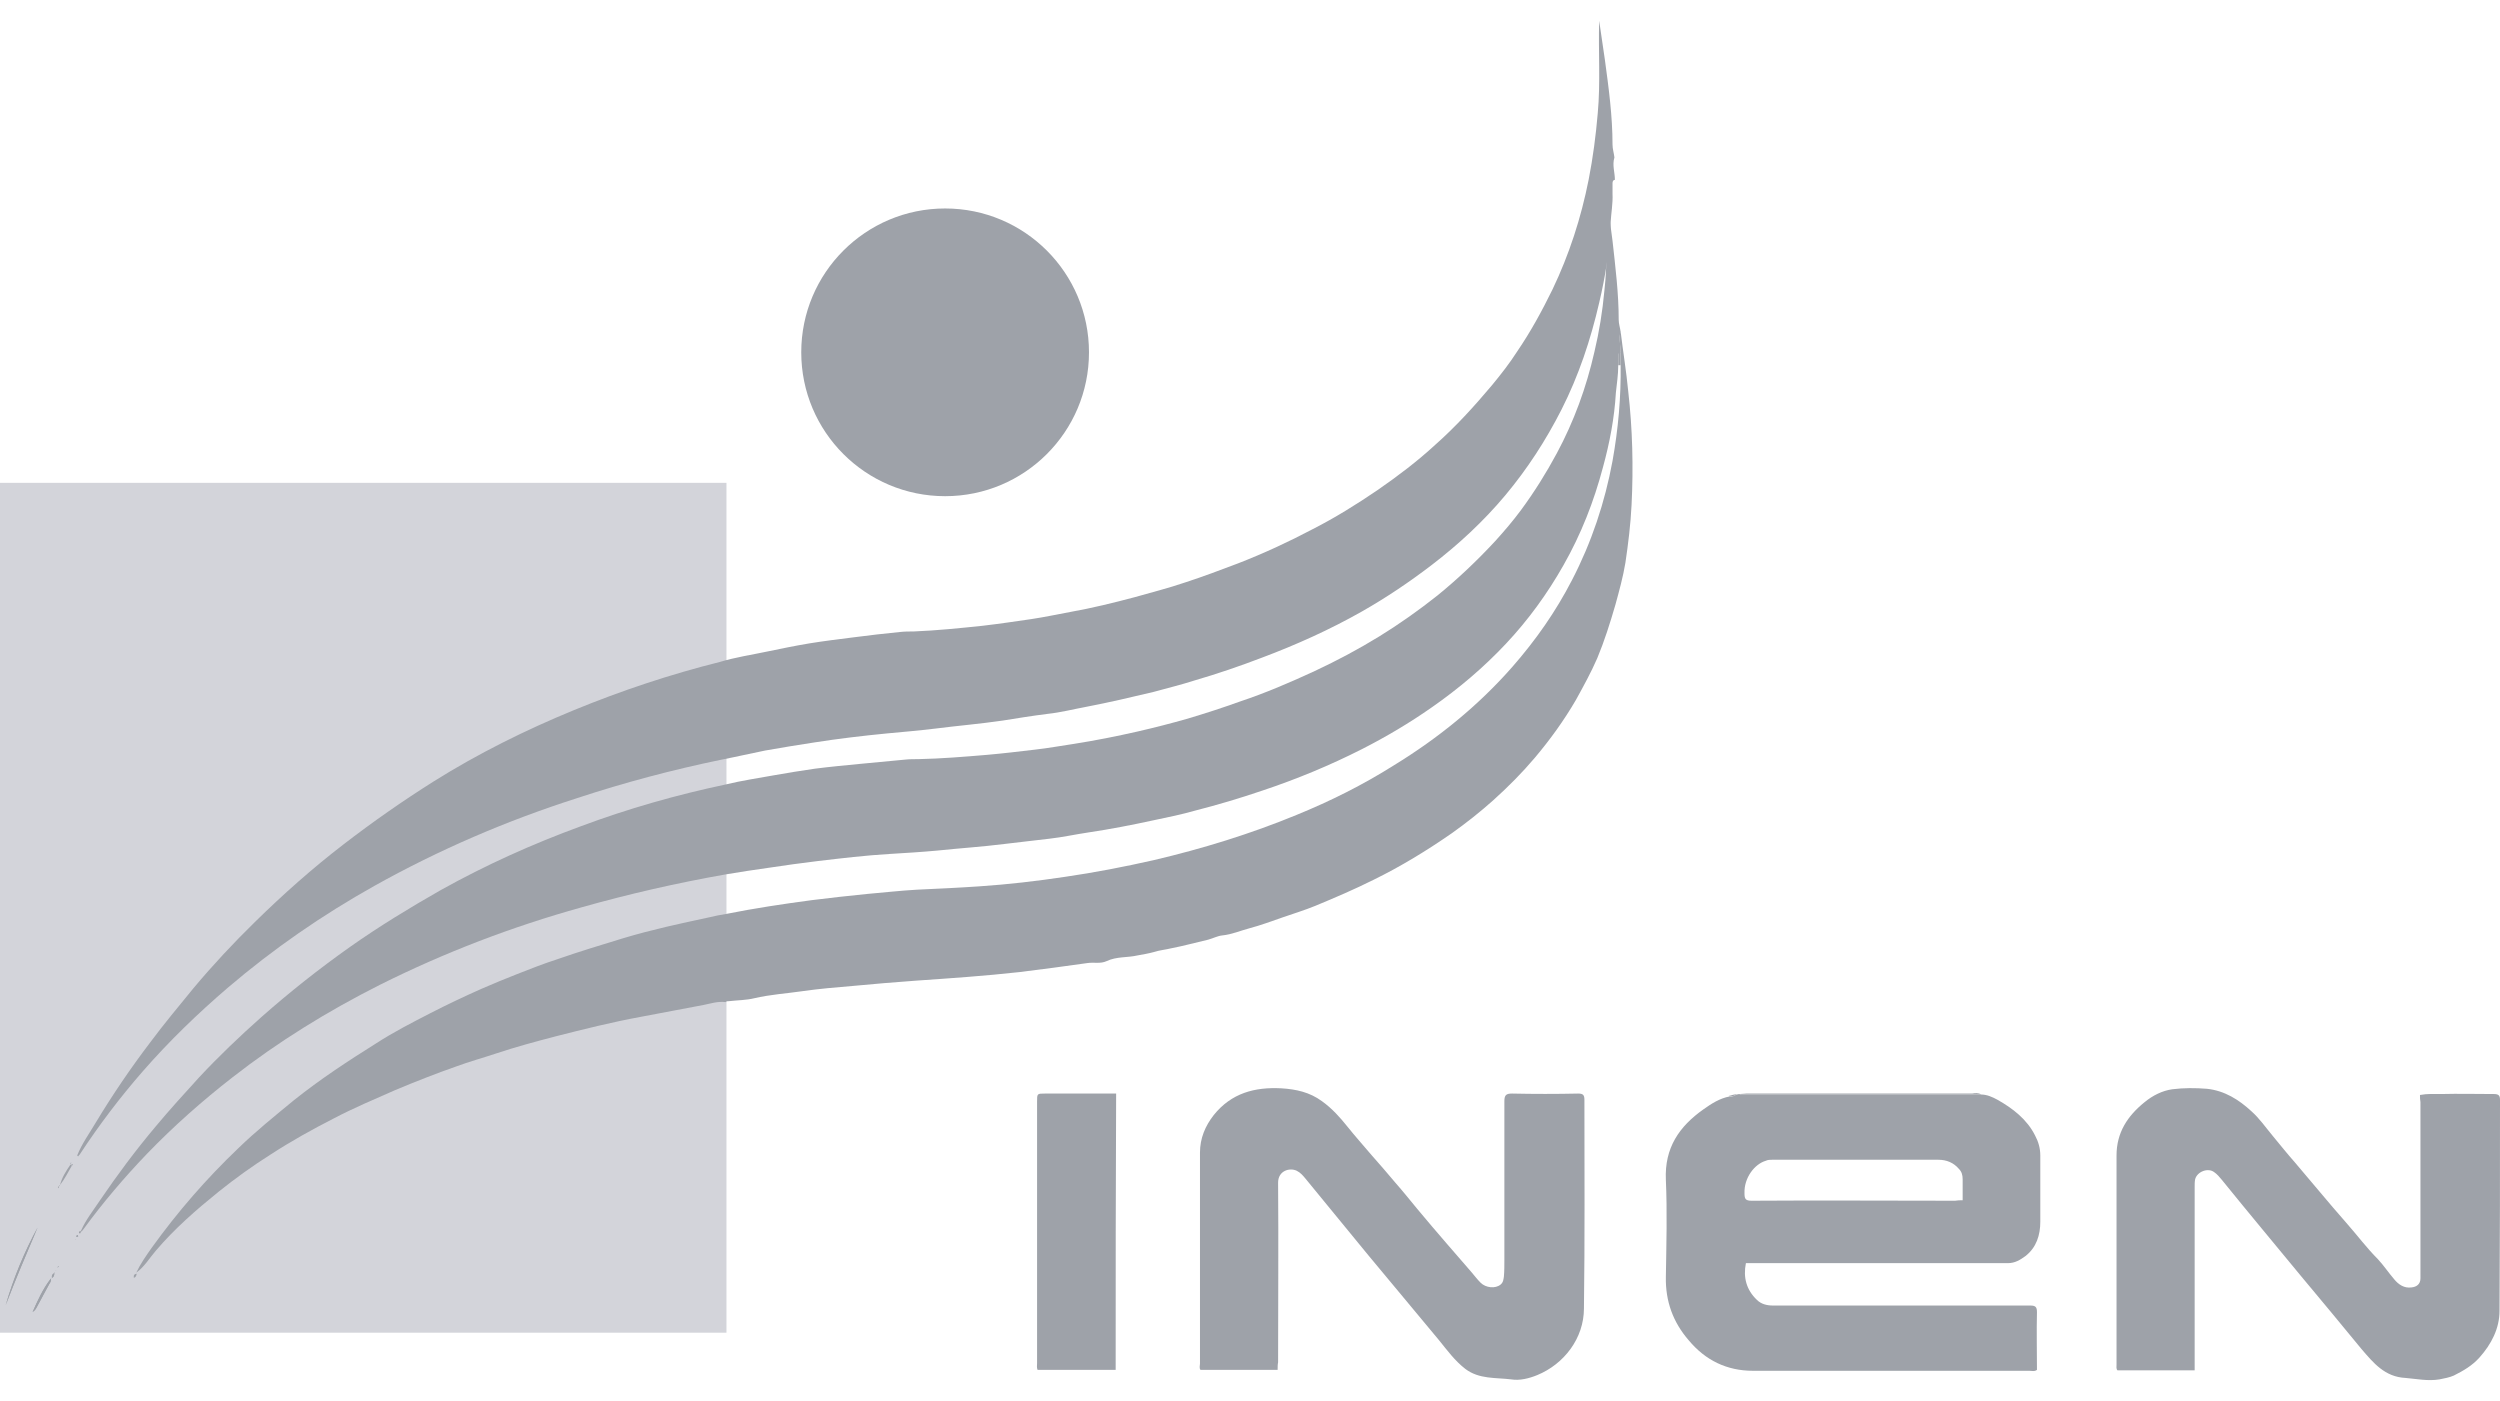 <svg width="116" height="65" viewBox="0 0 116 65" fill="none" xmlns="http://www.w3.org/2000/svg">
<path d="M33.708 22.404H0V61.837H33.708V22.404Z" fill="#D3D4DA"/>
<path d="M2.675 58.809C2.697 58.787 2.741 58.787 2.697 58.743C2.697 58.765 2.675 58.787 2.675 58.809C2.675 58.831 2.652 58.831 2.675 58.809C2.652 58.831 2.652 58.831 2.652 58.831C2.652 58.831 2.675 58.831 2.675 58.809ZM2.409 59.295C2.498 59.251 2.52 59.163 2.52 59.074C2.542 59.074 2.564 59.074 2.542 59.03C2.542 59.052 2.52 59.052 2.52 59.074C2.409 59.118 2.387 59.207 2.409 59.295C2.387 59.317 2.365 59.317 2.343 59.339C1.989 59.804 1.746 60.334 1.525 60.864C1.614 60.82 1.658 60.754 1.702 60.666C1.901 60.29 2.1 59.914 2.299 59.56C2.343 59.494 2.387 59.428 2.365 59.339C2.365 59.339 2.387 59.317 2.409 59.295ZM0.265 60.555C0.729 59.339 1.238 58.146 1.746 56.952C1.127 58.102 0.619 59.295 0.265 60.555ZM3.625 57.372C3.625 57.35 3.625 57.328 3.603 57.306C3.581 57.306 3.559 57.328 3.537 57.35C3.537 57.35 3.537 57.372 3.559 57.394C3.581 57.394 3.603 57.372 3.625 57.372ZM3.514 57.505C3.514 57.483 3.514 57.483 3.514 57.505C3.492 57.483 3.492 57.505 3.492 57.505C3.492 57.505 3.492 57.505 3.514 57.505Z" fill="#9EA2A9"/>
<path d="M33.664 40.573C31.409 40.971 29.177 41.48 26.989 42.099C23.739 43.005 20.623 44.198 17.617 45.701C15.207 46.917 12.909 48.332 10.787 49.989C9.394 51.073 8.068 52.244 6.83 53.526C5.769 54.631 4.774 55.803 3.868 57.041C3.846 57.085 3.802 57.107 3.78 57.151C3.758 57.129 3.758 57.129 3.758 57.107C3.979 56.599 4.332 56.157 4.642 55.692C5.438 54.521 6.277 53.394 7.206 52.288C7.869 51.493 8.554 50.741 9.239 49.989C10.146 49.017 11.118 48.089 12.113 47.205C13.439 46.033 14.809 44.95 16.246 43.933C17.595 42.983 19.009 42.121 20.446 41.303C22.546 40.131 24.712 39.159 26.944 38.341C29.133 37.523 31.387 36.882 33.686 36.396C34.415 36.219 35.167 36.108 35.896 35.976C36.537 35.865 37.178 35.755 37.819 35.666C38.505 35.578 39.212 35.512 39.897 35.445C40.604 35.379 41.29 35.313 41.997 35.246C42.196 35.224 42.417 35.224 42.616 35.224C43.677 35.202 44.738 35.114 45.799 35.025C46.55 34.959 47.28 34.871 48.031 34.782C48.628 34.716 49.225 34.605 49.822 34.517C50.816 34.362 51.811 34.163 52.784 33.942C53.557 33.765 54.331 33.566 55.104 33.346C55.922 33.102 56.74 32.837 57.536 32.55C58.729 32.152 59.857 31.666 61.006 31.135C62.045 30.649 63.04 30.118 64.012 29.521C64.941 28.947 65.847 28.306 66.709 27.621C67.659 26.847 68.543 26.007 69.383 25.101C69.803 24.637 70.201 24.172 70.577 23.664C71.196 22.824 71.749 21.94 72.235 21.034C73.031 19.553 73.605 17.983 73.981 16.326C74.202 15.397 74.357 14.447 74.445 13.474C74.6 12.148 74.511 10.822 74.6 9.496C74.666 10.048 74.755 10.623 74.821 11.175C74.954 12.391 75.108 13.607 75.108 14.845C75.108 15.021 75.175 15.22 75.197 15.397C75.086 15.729 75.219 16.038 75.197 16.37C75.108 16.37 75.086 16.436 75.086 16.525C75.086 16.679 75.086 16.812 75.086 16.967C75.086 17.387 75.02 17.807 74.976 18.227C74.909 19.398 74.688 20.547 74.379 21.675C73.959 23.266 73.362 24.791 72.544 26.228C71.793 27.554 70.909 28.77 69.87 29.875C68.831 30.98 67.681 31.953 66.444 32.815C65.405 33.544 64.322 34.185 63.194 34.76C61.713 35.512 60.166 36.153 58.575 36.683C57.536 37.037 56.497 37.346 55.458 37.611C54.839 37.788 54.198 37.921 53.557 38.054C52.54 38.275 51.524 38.474 50.485 38.628C49.888 38.717 49.291 38.849 48.694 38.916C48.009 39.004 47.302 39.07 46.617 39.159C45.578 39.291 44.517 39.358 43.478 39.468C42.748 39.535 42.019 39.579 41.29 39.623C40.162 39.689 39.057 39.822 37.93 39.955C37.178 40.043 36.427 40.153 35.675 40.264C35.012 40.352 34.349 40.463 33.664 40.573Z" fill="#9EA2A9"/>
<path d="M33.487 35.246C31.233 35.711 28.978 36.307 26.767 37.037C23.518 38.076 20.38 39.424 17.373 41.104C14.964 42.452 12.688 44.022 10.566 45.834C9.173 47.028 7.847 48.31 6.631 49.702C5.57 50.918 4.598 52.2 3.713 53.548C3.691 53.592 3.647 53.614 3.625 53.659C3.603 53.637 3.603 53.637 3.581 53.614C3.802 53.062 4.155 52.576 4.443 52.089C5.216 50.807 6.056 49.57 6.963 48.376C7.604 47.514 8.289 46.696 8.974 45.856C9.88 44.773 10.831 43.756 11.825 42.784C13.13 41.502 14.5 40.286 15.937 39.181C17.285 38.142 18.678 37.169 20.114 36.263C22.192 34.959 24.38 33.876 26.635 32.948C28.845 32.041 31.1 31.29 33.399 30.715C34.128 30.494 34.88 30.384 35.609 30.229C36.25 30.096 36.891 29.964 37.554 29.853C38.239 29.743 38.947 29.654 39.654 29.566C40.361 29.477 41.069 29.389 41.776 29.323C41.975 29.3 42.196 29.3 42.395 29.3C43.478 29.256 44.539 29.146 45.6 29.035C46.351 28.947 47.103 28.836 47.854 28.726C48.451 28.637 49.07 28.505 49.667 28.394C50.662 28.217 51.656 27.974 52.651 27.709C53.425 27.488 54.22 27.289 54.994 27.024C55.812 26.759 56.63 26.449 57.447 26.14C58.641 25.675 59.79 25.145 60.918 24.548C61.957 24.018 62.951 23.399 63.924 22.736C64.852 22.095 65.758 21.41 66.598 20.636C67.549 19.796 68.411 18.846 69.229 17.873C69.649 17.364 70.046 16.856 70.4 16.304C71.019 15.397 71.55 14.425 72.036 13.43C72.809 11.816 73.362 10.114 73.716 8.324C73.915 7.307 74.047 6.291 74.136 5.252C74.268 3.815 74.158 2.4 74.202 0.964C74.29 1.56 74.379 2.157 74.467 2.776C74.644 4.08 74.821 5.384 74.821 6.711C74.821 6.91 74.887 7.108 74.909 7.307C74.799 7.661 74.931 7.993 74.931 8.346C74.843 8.346 74.821 8.435 74.821 8.501C74.821 8.656 74.821 8.81 74.821 8.987C74.843 9.451 74.755 9.893 74.733 10.336C74.688 11.595 74.489 12.833 74.202 14.049C73.804 15.773 73.251 17.431 72.456 19C71.726 20.437 70.864 21.763 69.848 22.979C68.831 24.195 67.681 25.256 66.444 26.206C65.405 27.002 64.322 27.731 63.194 28.372C61.713 29.212 60.144 29.919 58.553 30.516C57.514 30.914 56.475 31.268 55.414 31.577C54.795 31.776 54.154 31.931 53.513 32.108C52.496 32.351 51.457 32.594 50.419 32.793C49.822 32.903 49.225 33.058 48.606 33.124C47.899 33.213 47.213 33.323 46.528 33.434C45.467 33.589 44.406 33.677 43.367 33.81C42.638 33.898 41.886 33.964 41.157 34.031C40.03 34.141 38.903 34.274 37.775 34.451C37.024 34.561 36.272 34.694 35.498 34.826C34.835 34.959 34.172 35.114 33.487 35.246Z" fill="#9EA2A9"/>
<path d="M75.197 16.348C75.197 16.016 75.086 15.707 75.197 15.375C75.307 16.304 75.462 17.232 75.55 18.16C75.749 19.907 75.793 21.675 75.705 23.421C75.661 24.327 75.55 25.233 75.418 26.118C75.307 26.781 75.13 27.422 74.954 28.063C74.71 28.903 74.445 29.743 74.114 30.538C73.826 31.201 73.473 31.842 73.119 32.483C72.566 33.434 71.925 34.318 71.218 35.158C70.621 35.865 69.98 36.506 69.295 37.125C68.676 37.678 68.035 38.186 67.35 38.672C66.201 39.468 65.007 40.198 63.747 40.816C62.863 41.259 61.934 41.657 61.028 42.032C60.542 42.231 60.034 42.386 59.525 42.563C59.017 42.739 58.486 42.938 57.978 43.071C57.558 43.182 57.16 43.358 56.718 43.403C56.497 43.425 56.298 43.535 56.055 43.602C55.48 43.734 54.928 43.889 54.353 43.999C54.088 44.066 53.8 44.088 53.535 44.176C53.292 44.243 53.027 44.287 52.784 44.331C52.319 44.441 51.811 44.375 51.347 44.596C51.059 44.729 50.772 44.641 50.463 44.685C49.402 44.839 48.363 44.972 47.302 45.105C45.71 45.282 44.097 45.392 42.505 45.502C41.533 45.569 40.56 45.657 39.588 45.746C38.792 45.812 38.018 45.878 37.245 45.989C36.493 46.099 35.742 46.144 34.99 46.32C34.636 46.409 34.217 46.409 33.841 46.453C33.774 46.453 33.708 46.453 33.664 46.497C33.31 46.453 32.979 46.563 32.647 46.63C31.675 46.807 30.702 47.005 29.729 47.182C28.403 47.425 27.077 47.757 25.773 48.089C24.845 48.332 23.938 48.575 23.01 48.884C22.413 49.083 21.772 49.26 21.175 49.481C20.225 49.813 19.274 50.188 18.324 50.586C17.373 51.006 16.423 51.404 15.495 51.891C14.5 52.399 13.505 52.951 12.555 53.57C11.715 54.101 10.919 54.675 10.146 55.294C9.107 56.134 8.112 56.996 7.228 58.035C6.941 58.367 6.697 58.787 6.322 59.052C6.521 58.632 6.786 58.256 7.051 57.881C8.245 56.223 9.571 54.698 11.052 53.283C11.87 52.487 12.754 51.78 13.638 51.05C14.854 50.078 16.136 49.238 17.44 48.42C18.258 47.89 19.12 47.448 19.982 47.005C20.755 46.608 21.551 46.232 22.347 45.878C22.899 45.635 23.452 45.414 24.005 45.193C24.623 44.95 25.242 44.707 25.861 44.508C26.878 44.154 27.895 43.845 28.912 43.535C30.238 43.137 31.564 42.85 32.912 42.563C33.178 42.496 33.421 42.452 33.686 42.408C35.012 42.143 36.338 41.944 37.665 41.767C38.527 41.657 39.367 41.568 40.229 41.48C41.002 41.413 41.776 41.325 42.55 41.281C43.522 41.236 44.495 41.192 45.445 41.126C46.771 41.038 48.098 40.883 49.424 40.684C50.794 40.485 52.165 40.22 53.535 39.91C55.79 39.38 58.022 38.695 60.166 37.81C61.736 37.169 63.239 36.418 64.675 35.512C66.731 34.252 68.588 32.749 70.179 30.936C71.262 29.698 72.191 28.372 72.942 26.913C73.848 25.167 74.467 23.31 74.821 21.387C75.086 19.907 75.219 18.425 75.197 16.922C75.197 16.746 75.197 16.547 75.197 16.348Z" fill="#9EA2A9"/>
<path d="M80.59 50.785C80.634 50.785 80.656 50.763 80.701 50.763C80.767 50.807 80.833 50.785 80.899 50.785C84.569 50.785 88.238 50.785 91.907 50.785C92.194 50.785 92.438 50.896 92.681 51.028C93.388 51.426 94.051 51.935 94.427 52.686C94.582 52.974 94.67 53.283 94.67 53.614C94.67 54.631 94.67 55.67 94.67 56.687C94.67 57.306 94.493 57.88 93.985 58.278C93.742 58.455 93.499 58.61 93.167 58.61C89.21 58.61 85.232 58.61 81.275 58.61C81.187 58.61 81.098 58.61 81.01 58.61C80.877 59.273 81.032 59.848 81.518 60.312C81.717 60.511 81.983 60.577 82.27 60.577C84.259 60.577 86.271 60.577 88.26 60.577C90.249 60.577 92.216 60.577 94.206 60.577C94.449 60.577 94.515 60.644 94.515 60.887C94.493 61.771 94.515 62.677 94.515 63.561C94.405 63.65 94.272 63.605 94.162 63.605C89.896 63.605 85.608 63.605 81.341 63.605C80.126 63.605 79.131 63.119 78.358 62.191C77.628 61.351 77.274 60.378 77.296 59.251C77.319 57.748 77.363 56.245 77.296 54.742C77.23 53.261 77.915 52.266 79.043 51.471C79.418 51.205 79.794 50.962 80.258 50.874C80.369 50.918 80.479 50.83 80.59 50.785ZM91.067 55.692C91.067 55.339 91.067 55.029 91.067 54.72C91.067 54.521 91.023 54.366 90.89 54.233C90.647 53.946 90.316 53.813 89.94 53.813C87.376 53.813 84.79 53.813 82.226 53.813C82.137 53.813 82.027 53.813 81.938 53.858C81.408 54.012 80.921 54.653 80.944 55.361C80.944 55.626 80.988 55.714 81.275 55.714C84.414 55.692 87.575 55.714 90.713 55.714C90.846 55.692 90.934 55.692 91.067 55.692Z" fill="#9EA2A9"/>
<path d="M112.287 50.807C112.64 50.741 112.95 50.763 113.259 50.763C114.077 50.741 114.895 50.763 115.713 50.763C115.934 50.763 116 50.83 116 51.028C116 54.3 116 57.549 115.978 60.82C115.978 61.638 115.602 62.368 115.05 62.986C114.718 63.362 114.298 63.605 113.856 63.826C113.657 63.915 113.414 63.959 113.193 64.003C112.662 64.092 112.132 63.981 111.623 63.937C110.651 63.893 110.12 63.23 109.568 62.589C108.639 61.461 107.711 60.334 106.783 59.229C105.545 57.726 104.307 56.245 103.091 54.742C102.981 54.609 102.87 54.477 102.738 54.388C102.45 54.167 101.942 54.366 101.854 54.72C101.832 54.83 101.832 54.941 101.832 55.073C101.832 57.792 101.832 60.533 101.832 63.252C101.832 63.362 101.832 63.473 101.832 63.583C100.616 63.583 99.444 63.583 98.251 63.583C98.184 63.517 98.207 63.407 98.207 63.318C98.207 60.091 98.207 56.842 98.207 53.614C98.207 52.554 98.715 51.78 99.511 51.139C99.886 50.83 100.329 50.608 100.793 50.542C101.323 50.476 101.854 50.476 102.406 50.52C103.224 50.608 103.887 51.028 104.462 51.559C104.838 51.891 105.125 52.31 105.457 52.708C105.788 53.106 106.12 53.526 106.473 53.924C107.269 54.852 108.043 55.803 108.861 56.731C109.369 57.306 109.811 57.903 110.341 58.433C110.607 58.721 110.828 59.052 111.093 59.361C111.292 59.605 111.557 59.782 111.889 59.737C112.132 59.715 112.309 59.583 112.309 59.317C112.309 59.185 112.309 59.074 112.309 58.941C112.309 56.333 112.309 53.747 112.309 51.139C112.287 51.028 112.287 50.918 112.287 50.807Z" fill="#9EA2A9"/>
<path d="M59.282 63.561C58.066 63.561 56.895 63.561 55.701 63.561C55.635 63.473 55.679 63.362 55.679 63.274C55.679 60.002 55.679 56.753 55.679 53.482C55.679 52.819 55.922 52.244 56.32 51.736C57.138 50.719 58.221 50.432 59.459 50.498C60.144 50.542 60.763 50.675 61.338 51.095C61.802 51.426 62.178 51.846 62.531 52.288C62.885 52.73 63.261 53.15 63.636 53.592C64.012 54.012 64.388 54.455 64.742 54.874C65.095 55.272 65.427 55.692 65.758 56.09C66.223 56.643 66.665 57.173 67.129 57.704C67.505 58.146 67.903 58.588 68.278 59.03C68.411 59.185 68.543 59.361 68.698 59.516C68.941 59.759 69.383 59.804 69.626 59.605C69.759 59.494 69.759 59.361 69.781 59.229C69.803 58.986 69.803 58.721 69.803 58.477C69.803 56.024 69.803 53.548 69.803 51.095C69.803 50.807 69.892 50.741 70.157 50.741C71.174 50.763 72.213 50.763 73.229 50.741C73.451 50.741 73.517 50.807 73.517 51.028C73.517 54.255 73.539 57.483 73.495 60.71C73.495 62.102 72.566 63.296 71.329 63.804C70.953 63.959 70.511 64.07 70.113 64.003C69.406 63.915 68.632 64.003 67.991 63.517C67.505 63.141 67.151 62.655 66.775 62.191C65.67 60.864 64.587 59.56 63.482 58.234C62.509 57.041 61.537 55.869 60.564 54.675C60.453 54.543 60.343 54.41 60.166 54.322C59.835 54.167 59.304 54.322 59.304 54.874C59.326 57.66 59.304 60.422 59.304 63.208C59.282 63.318 59.282 63.429 59.282 63.561Z" fill="#9EA2A9"/>
<path d="M51.767 63.561C50.529 63.561 49.335 63.561 48.142 63.561C48.098 63.451 48.12 63.362 48.12 63.252C48.12 59.207 48.12 55.162 48.12 51.117C48.12 50.741 48.12 50.741 48.495 50.741C49.578 50.741 50.662 50.741 51.789 50.741C51.767 55.029 51.767 59.273 51.767 63.561Z" fill="#9EA2A9"/>
<path d="M91.929 50.785C88.26 50.785 84.591 50.785 80.921 50.785C80.855 50.785 80.767 50.807 80.723 50.763C80.833 50.763 80.944 50.741 81.032 50.741C84.524 50.741 88.017 50.741 91.509 50.741C91.642 50.719 91.796 50.697 91.929 50.785Z" fill="#9EA2A9"/>
<path d="M80.59 50.785C80.479 50.83 80.347 50.918 80.214 50.852C80.347 50.83 80.457 50.763 80.59 50.785Z" fill="#9EA2A9"/>
<path d="M3.271 54.012C3.249 53.968 3.271 53.946 3.316 53.946C3.293 53.968 3.293 53.99 3.271 54.012Z" fill="#9EA2A9"/>
<path d="M3.382 54.012C3.382 54.035 3.36 54.057 3.36 54.079C3.338 54.057 3.316 54.057 3.293 54.035C3.316 54.035 3.338 54.012 3.382 54.012Z" fill="#9EA2A9"/>
<path d="M0.265 60.555C0.641 59.295 1.127 58.102 1.746 56.952C1.238 58.146 0.729 59.339 0.265 60.555Z" fill="#9EA2A9"/>
<path d="M2.343 59.361C2.365 59.45 2.321 59.516 2.277 59.583C2.078 59.958 1.879 60.334 1.68 60.688C1.636 60.754 1.591 60.82 1.503 60.887C1.746 60.356 1.989 59.826 2.343 59.361Z" fill="#9EA2A9"/>
<path d="M2.785 54.985C2.873 54.631 3.072 54.322 3.271 54.035C3.293 54.057 3.316 54.057 3.338 54.079C3.161 54.388 3.006 54.698 2.785 54.985Z" fill="#9EA2A9"/>
<path d="M6.344 59.096C6.322 59.185 6.322 59.251 6.211 59.295C6.189 59.163 6.233 59.118 6.344 59.096Z" fill="#9EA2A9"/>
<path d="M2.409 59.295C2.409 59.207 2.431 59.118 2.52 59.074C2.52 59.185 2.498 59.251 2.409 59.295Z" fill="#9EA2A9"/>
<path d="M3.758 57.151C3.736 57.195 3.736 57.262 3.669 57.217C3.647 57.151 3.691 57.129 3.736 57.107C3.736 57.129 3.758 57.151 3.758 57.151Z" fill="#9EA2A9"/>
<path d="M3.625 57.372C3.603 57.372 3.581 57.394 3.559 57.394C3.559 57.372 3.537 57.35 3.537 57.35C3.559 57.328 3.581 57.328 3.603 57.306C3.625 57.328 3.625 57.35 3.625 57.372Z" fill="#9EA2A9"/>
<path d="M2.741 55.051C2.741 55.073 2.719 55.096 2.719 55.14C2.652 55.073 2.697 55.051 2.741 55.051Z" fill="#9EA2A9"/>
<path d="M2.697 58.743C2.697 58.765 2.675 58.787 2.675 58.809C2.697 58.787 2.741 58.787 2.697 58.743Z" fill="#9EA2A9"/>
<path d="M2.785 54.985C2.763 55.007 2.763 55.029 2.741 55.051C2.741 55.007 2.741 54.985 2.785 54.985Z" fill="#9EA2A9"/>
<path d="M3.514 57.505C3.492 57.505 3.492 57.505 3.492 57.505C3.492 57.483 3.514 57.483 3.514 57.505C3.514 57.483 3.514 57.483 3.514 57.505Z" fill="#9EA2A9"/>
<path d="M2.675 58.809L2.652 58.831C2.652 58.831 2.652 58.831 2.675 58.809C2.675 58.831 2.652 58.831 2.675 58.809Z" fill="#9EA2A9"/>
<path d="M2.586 58.941L2.608 58.964H2.586V58.941Z" fill="#9EA2A9"/>
<path d="M2.52 59.096C2.52 59.074 2.542 59.074 2.542 59.052C2.564 59.074 2.52 59.074 2.52 59.096Z" fill="#9EA2A9"/>
<path d="M75.197 16.945C75.153 16.945 75.13 16.945 75.086 16.945C75.086 16.79 75.086 16.657 75.086 16.503C75.086 16.436 75.086 16.37 75.197 16.348C75.197 16.547 75.197 16.746 75.197 16.945Z" fill="#9EA2A9"/>
<path d="M43.854 23.023C47.54 23.023 50.529 20.035 50.529 16.348C50.529 12.661 47.54 9.673 43.854 9.673C40.167 9.673 37.178 12.661 37.178 16.348C37.178 20.035 40.167 23.023 43.854 23.023Z" fill="#9EA2A9"/>
</svg>
